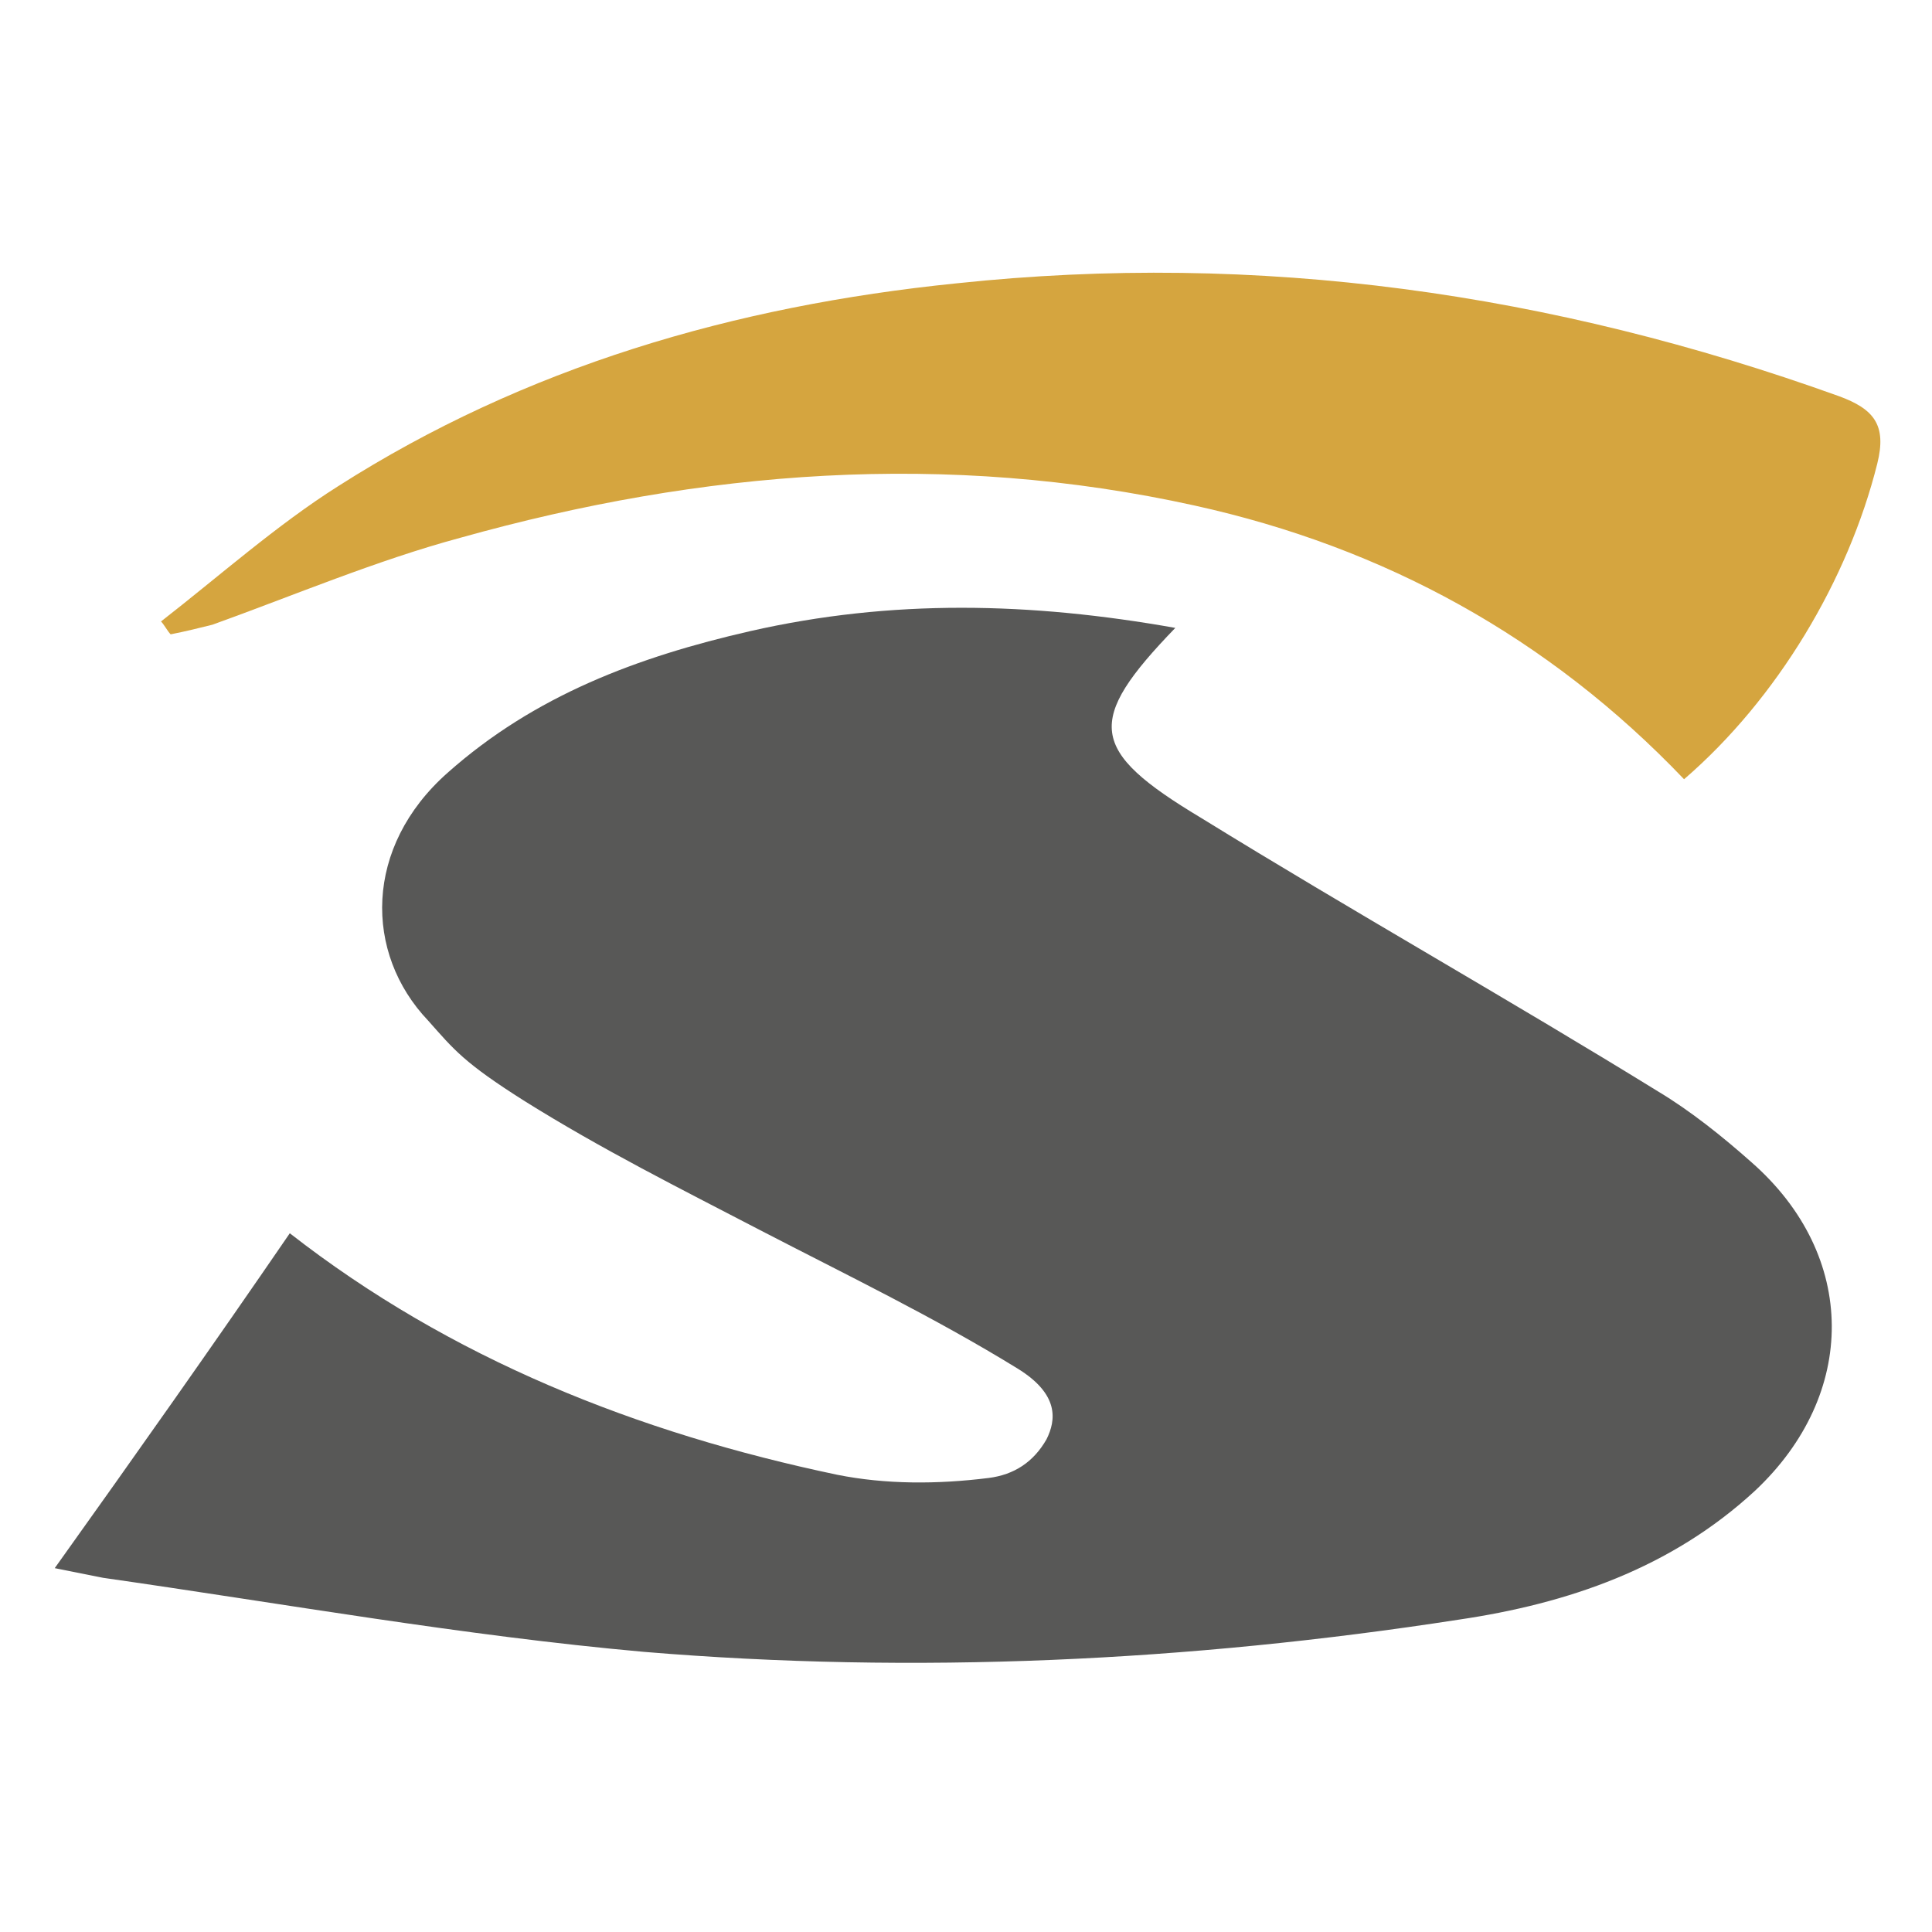 <?xml version="1.0" encoding="utf-8"?>
<!-- Generator: Adobe Illustrator 27.0.0, SVG Export Plug-In . SVG Version: 6.00 Build 0)  -->
<svg version="1.1" id="Livello_1" xmlns="http://www.w3.org/2000/svg" xmlns:xlink="http://www.w3.org/1999/xlink" x="0px" y="0px"
	 viewBox="0 0 60 60" style="enable-background:new 0 0 60 60;" xml:space="preserve">
<style type="text/css">
	.st0{fill:#D5A53F;}
	.st1{fill:#585857;}
</style>
<g>
	<path class="st0" d="M52.3,24.2c-4.2-4.4-9.3-7.2-15.2-8.5c-7.7-1.7-15.3-1.1-22.8,1c-2.6,0.7-5.2,1.8-7.7,2.7
		c-0.4,0.1-0.8,0.2-1.3,0.3c-0.1-0.1-0.2-0.3-0.3-0.4c1.8-1.4,3.6-3,5.5-4.2c5.8-3.7,12.3-5.6,19.2-6.3c9.4-1,18.5,0.3,27.4,3.5
		c1.1,0.4,1.5,0.9,1.2,2.1C57.4,18,55.2,21.7,52.3,24.2z"/>
	<path class="st1" d="M36.5,19.5c-2.8,2.9-2.7,3.8,0.8,5.9c4.7,2.9,9.5,5.6,14.2,8.5c1,0.6,2,1.4,2.9,2.2c3.3,2.9,3.3,7.2,0.1,10.2
		c-2.6,2.4-5.8,3.5-9.2,4c-8.4,1.3-16.9,1.7-25.3,1C14.4,50.8,8.8,49.8,3.2,49c-0.5-0.1-1-0.2-1.5-0.3c2.5-3.5,4.9-6.9,7.3-10.4
		c5,3.9,10.8,6.2,17,7.5c1.5,0.3,3.1,0.3,4.7,0.1c0.8-0.1,1.4-0.5,1.8-1.2c0.3-0.6,0.4-1.4-0.9-2.2c-2.6-1.6-5.3-2.9-8-4.3
		c-2.5-1.3-4.9-2.5-7.3-4c-1.9-1.2-2.2-1.6-3-2.5c-2-2.1-2-5.4,0.6-7.7c2.7-2.4,5.9-3.6,9.4-4.4C27.7,18.6,32,18.7,36.5,19.5z"/>
</g>
</svg>
